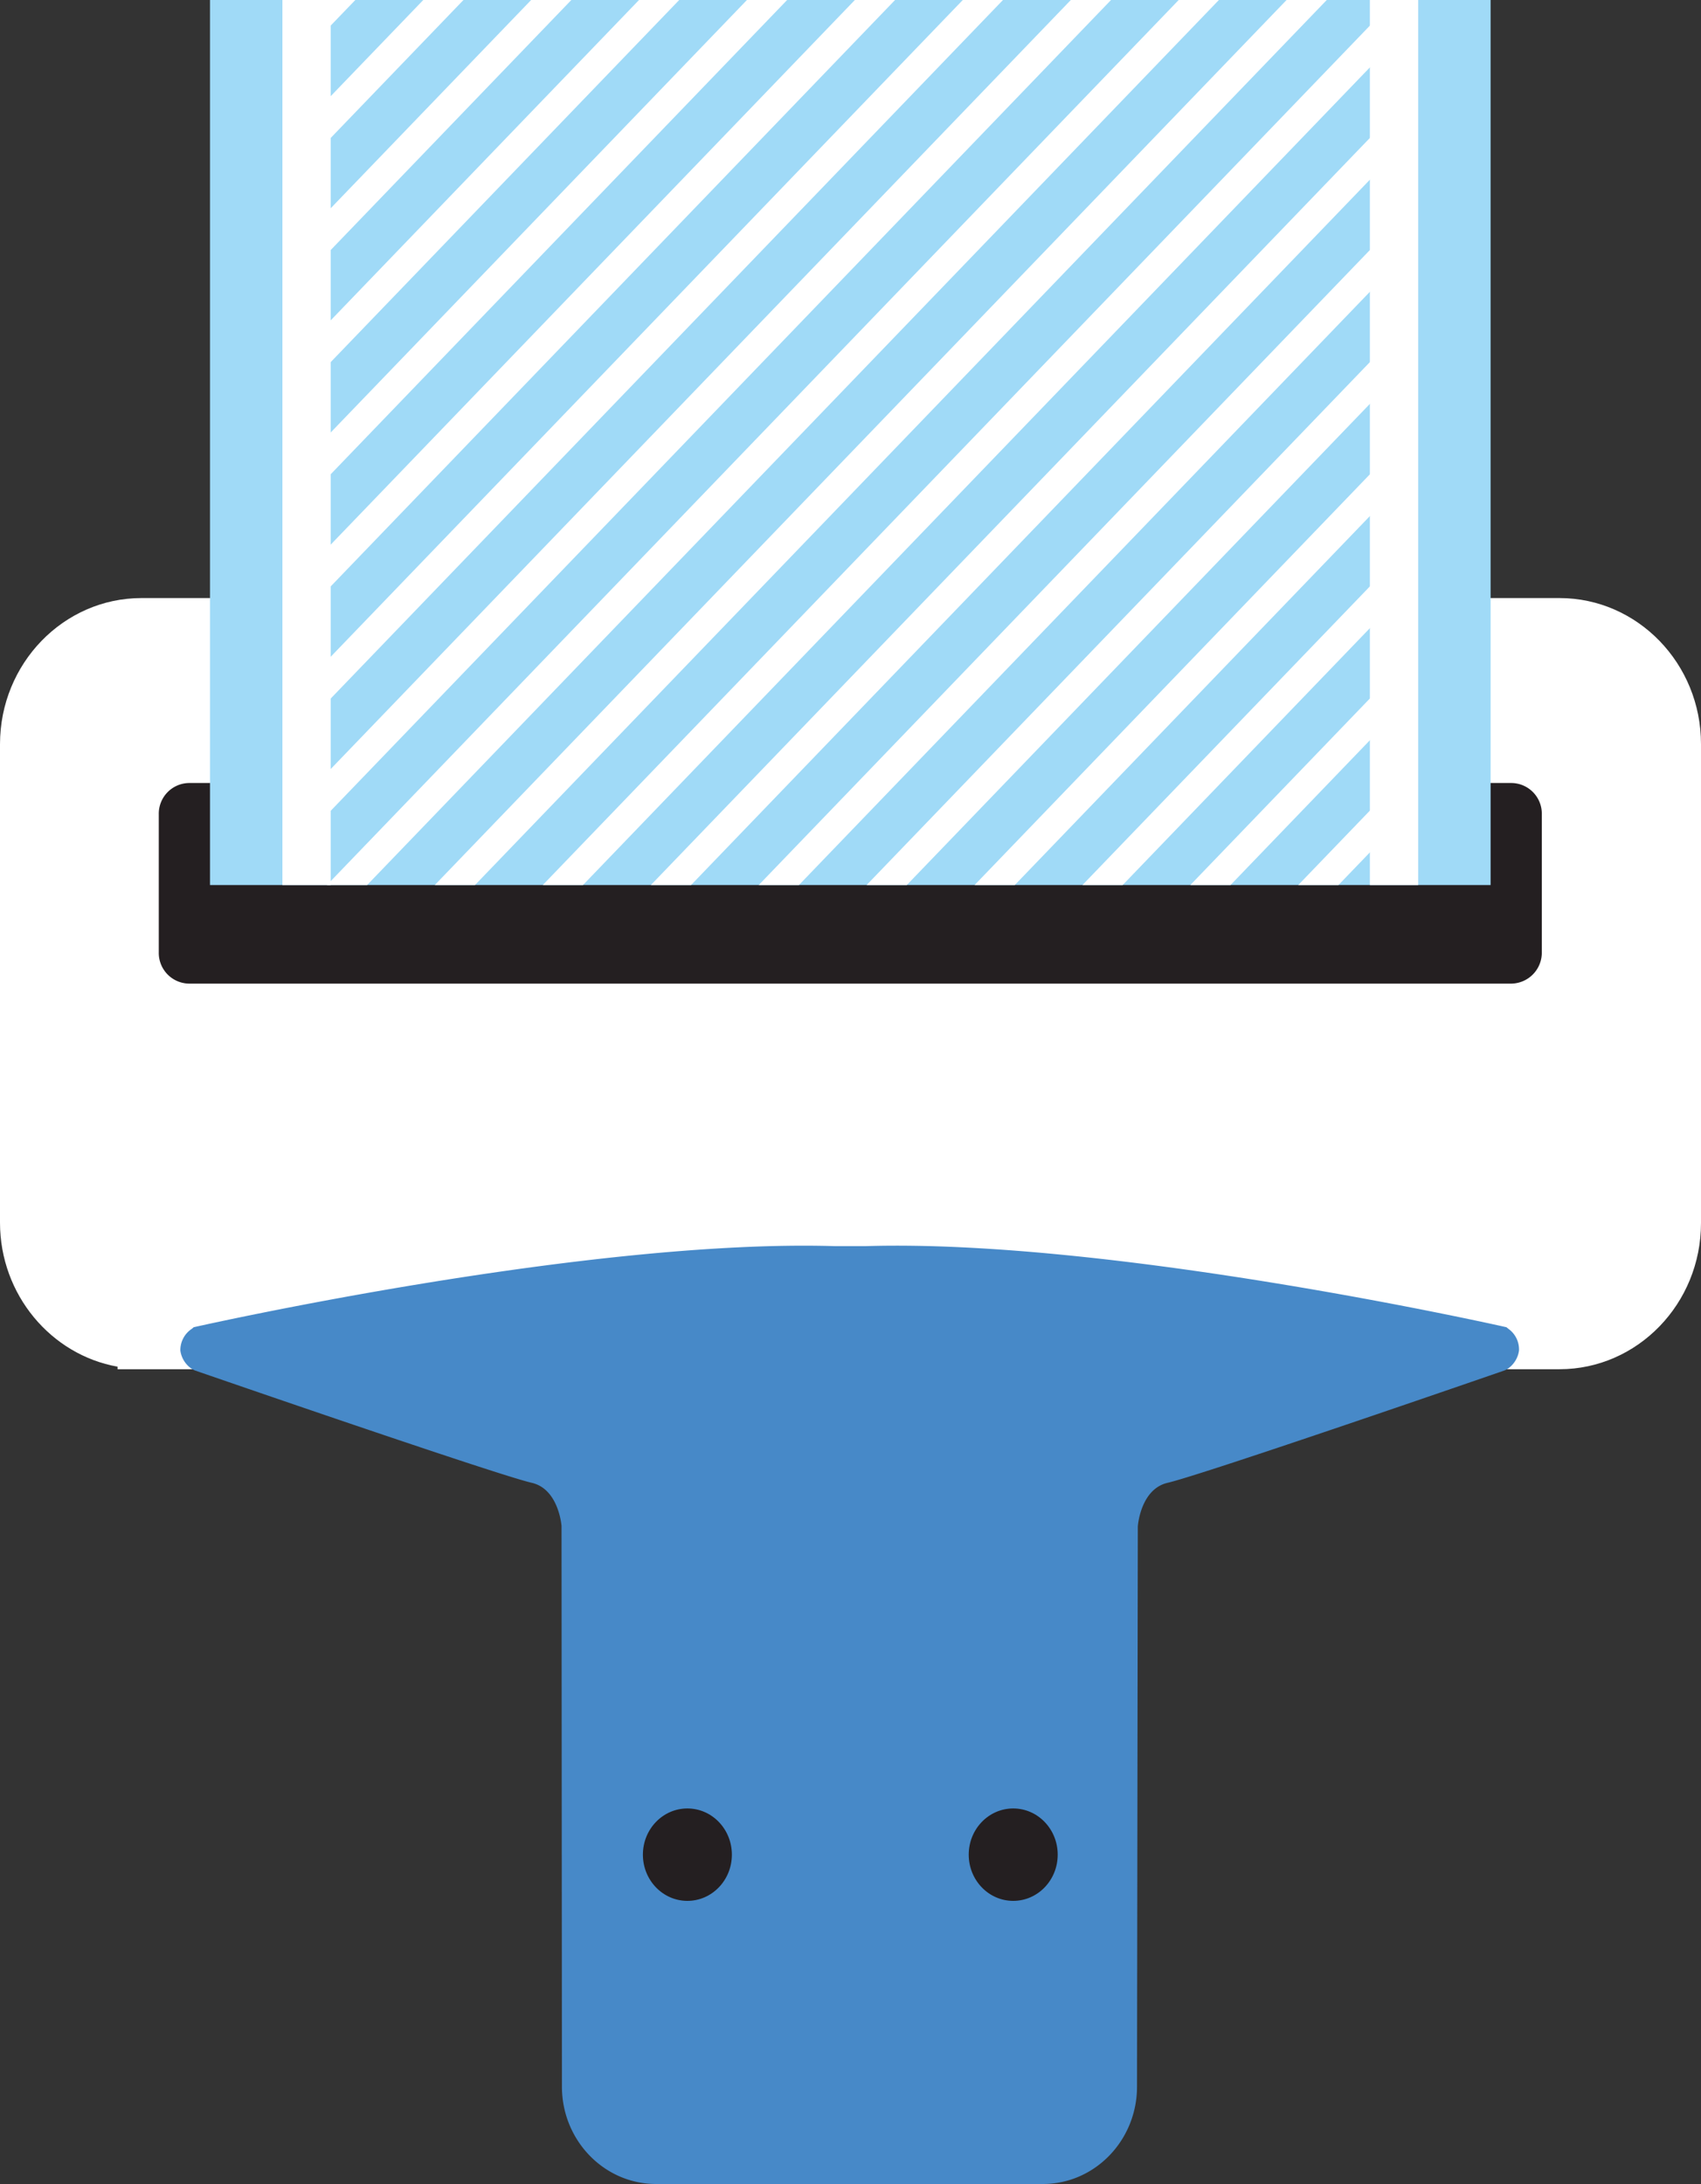 <svg id="Layer_1" data-name="Layer 1" xmlns="http://www.w3.org/2000/svg" xmlns:xlink="http://www.w3.org/1999/xlink" viewBox="0 0 298.98 383.77"><rect x="0" y="0" width="298.98" height="383.77" fill="#333333" stroke="none"/><defs><style>.cls-1,.cls-3{fill:none;}.cls-2{clip-path:url(#clip-path);}.cls-3{stroke:#fff;stroke-miterlimit:10;stroke-width:3.85px;}.cls-4{fill:#fff;}.cls-5{fill:#4789c8;}.cls-6{fill:#241f21;}.cls-7{fill:#a0daf7;}.cls-8{clip-path:url(#clip-path-2);}</style><clipPath id="clip-path"><rect class="cls-1" x="-512.13" y="-309.63" width="259" height="396.5"/></clipPath><clipPath id="clip-path-2"><rect class="cls-1" x="53.88" y="-148.37" width="191.14" height="303.89"/></clipPath></defs><title>seat-belt-final</title><g class="cls-2"><line class="cls-3" x1="-388.13" y1="101.07" x2="9.17" y2="-296.33"/><line class="cls-3" x1="-362.43" y1="101.07" x2="34.87" y2="-296.33"/><line class="cls-3" x1="-336.73" y1="101.07" x2="60.57" y2="-296.33"/><line class="cls-3" x1="-311.03" y1="101.07" x2="86.27" y2="-296.33"/><line class="cls-3" x1="-285.33" y1="101.07" x2="111.97" y2="-296.33"/><line class="cls-3" x1="-259.63" y1="101.07" x2="137.77" y2="-296.33"/></g><path class="cls-4" d="M274.1,105.09H24.88C11.16,105.09,0,116.61,0,130.77v84.07c0,12.68,9,23.24,20.66,25.31v.45H274.1c13.72,0,24.88-11.52,24.88-25.68V130.77C299,116.61,287.82,105.09,274.1,105.09Z"/><path class="cls-5" d="M265.14,233.51l-.36-.29-.44-.1c-.68-.15-68.8-15.46-112.16-14.15h-5.47c-43.43-1.3-111.53,14-112.22,14.15l-.44.1-.35.29a4.49,4.49,0,0,0-2,3.81,4.61,4.61,0,0,0,2.18,3.32l.36.17c2.16.74,52.93,18.29,59.23,19.75,4.75,1.1,5.22,7.55,5.23,7.55l.07,98.56c0,9.43,7.42,17.1,16.54,17.1h68c9.12,0,16.54-7.67,16.54-17.1l.14-98.45c0-.06.46-6.55,5.23-7.66,6.3-1.46,57.08-19,59.23-19.75l.37-.17a4.64,4.64,0,0,0,2.17-3.32A4.45,4.45,0,0,0,265.14,233.51Z"/><path class="cls-6" d="M265.69,172.84H33.22a5.39,5.39,0,0,1-5.31-5.52V143.11a5.39,5.39,0,0,1,5.31-5.52H265.69a5.39,5.39,0,0,1,5.31,5.52v24.21A5.44,5.44,0,0,1,265.69,172.84Z"/><ellipse class="cls-6" cx="120.82" cy="325.9" rx="7.82" ry="8.12"/><ellipse class="cls-6" cx="178.09" cy="325.9" rx="7.82" ry="8.12"/><rect class="cls-7" x="36.91" y="-148.37" width="225.09" height="303.89"/><rect class="cls-4" x="49.64" y="-148.29" width="8.49" height="303.81"/><rect class="cls-4" x="240.78" y="-148.29" width="8.49" height="303.81"/><g class="cls-8"><rect class="cls-4" x="-241.86" y="-146.05" width="422.72" height="5.09" transform="translate(94.02 -65.93) rotate(-46.08)"/><rect class="cls-4" x="-222.9" y="-146.05" width="422.72" height="5.09" transform="translate(99.83 -52.27) rotate(-46.08)"/><rect class="cls-4" x="-203.93" y="-146.05" width="422.72" height="5.09" transform="translate(105.64 -38.61) rotate(-46.08)"/><rect class="cls-4" x="-184.96" y="-146.05" width="422.72" height="5.09" transform="translate(111.45 -24.95) rotate(-46.08)"/><rect class="cls-4" x="-166" y="-146.05" width="422.72" height="5.09" transform="translate(117.26 -11.28) rotate(-46.08)"/><rect class="cls-4" x="-241.86" y="-47.56" width="422.72" height="5.09" transform="translate(23.08 -35.77) rotate(-46.09)"/><rect class="cls-4" x="-222.9" y="-47.56" width="422.72" height="5.09" transform="translate(28.89 -22.11) rotate(-46.09)"/><rect class="cls-4" x="-203.93" y="-47.56" width="422.72" height="5.09" transform="translate(34.7 -8.44) rotate(-46.09)"/><rect class="cls-4" x="-184.96" y="-47.56" width="422.72" height="5.09" transform="translate(40.52 5.22) rotate(-46.09)"/><rect class="cls-4" x="-166" y="-47.56" width="422.72" height="5.09" transform="translate(46.33 18.88) rotate(-46.09)"/><rect class="cls-4" x="-147.03" y="-47.56" width="422.72" height="5.09" transform="translate(52.14 32.55) rotate(-46.09)"/><rect class="cls-4" x="-147.03" y="-27.86" width="422.71" height="5.09" transform="translate(37.95 38.58) rotate(-46.09)"/><rect class="cls-4" x="-128.06" y="-27.86" width="422.71" height="5.09" transform="translate(43.76 52.25) rotate(-46.09)"/><rect class="cls-4" x="-109.09" y="-27.86" width="422.77" height="5.09" transform="translate(49.59 65.94) rotate(-46.09)"/><rect class="cls-4" x="-90.12" y="-27.86" width="422.77" height="5.09" transform="translate(55.4 79.6) rotate(-46.09)"/><rect class="cls-4" x="-71.15" y="-27.86" width="422.77" height="5.09" transform="translate(61.21 93.26) rotate(-46.09)"/><rect class="cls-4" x="-52.19" y="-27.86" width="422.77" height="5.09" transform="translate(67.02 106.93) rotate(-46.09)"/><rect class="cls-4" x="-33.22" y="-27.86" width="422.77" height="5.09" transform="translate(72.84 120.59) rotate(-46.09)"/><rect class="cls-4" x="-14.26" y="-27.86" width="422.77" height="5.09" transform="translate(78.65 134.26) rotate(-46.09)"/><rect class="cls-4" x="-33.25" y="11.57" width="422.82" height="5.09" transform="translate(44.43 132.68) rotate(-46.09)"/><rect class="cls-4" x="-14.28" y="11.57" width="422.82" height="5.09" transform="translate(50.24 146.34) rotate(-46.09)"/><rect class="cls-4" x="4.68" y="11.57" width="422.82" height="5.09" transform="translate(56.05 160) rotate(-46.09)"/><rect class="cls-4" x="23.65" y="11.57" width="422.82" height="5.09" transform="translate(61.87 173.67) rotate(-46.09)"/><rect class="cls-4" x="42.68" y="11.57" width="422.77" height="5.09" transform="translate(67.69 187.36) rotate(-46.09)"/><rect class="cls-4" x="61.64" y="11.57" width="422.77" height="5.09" transform="translate(73.5 201.02) rotate(-46.09)"/><rect class="cls-4" x="80.61" y="11.57" width="422.77" height="5.09" transform="translate(79.31 214.68) rotate(-46.09)"/><rect class="cls-4" x="99.58" y="11.57" width="422.77" height="5.09" transform="translate(85.13 228.35) rotate(-46.09)"/><rect class="cls-4" x="118.54" y="11.57" width="422.77" height="5.09" transform="translate(90.94 242.01) rotate(-46.09)"/><rect class="cls-4" x="137.51" y="11.57" width="422.77" height="5.09" transform="translate(96.75 255.67) rotate(-46.09)"/><rect class="cls-4" x="156.48" y="11.57" width="422.77" height="5.09" transform="translate(102.56 269.34) rotate(-46.09)"/><rect class="cls-4" x="175.45" y="11.57" width="422.82" height="5.09" transform="translate(108.39 283.03) rotate(-46.09)"/></g></svg>